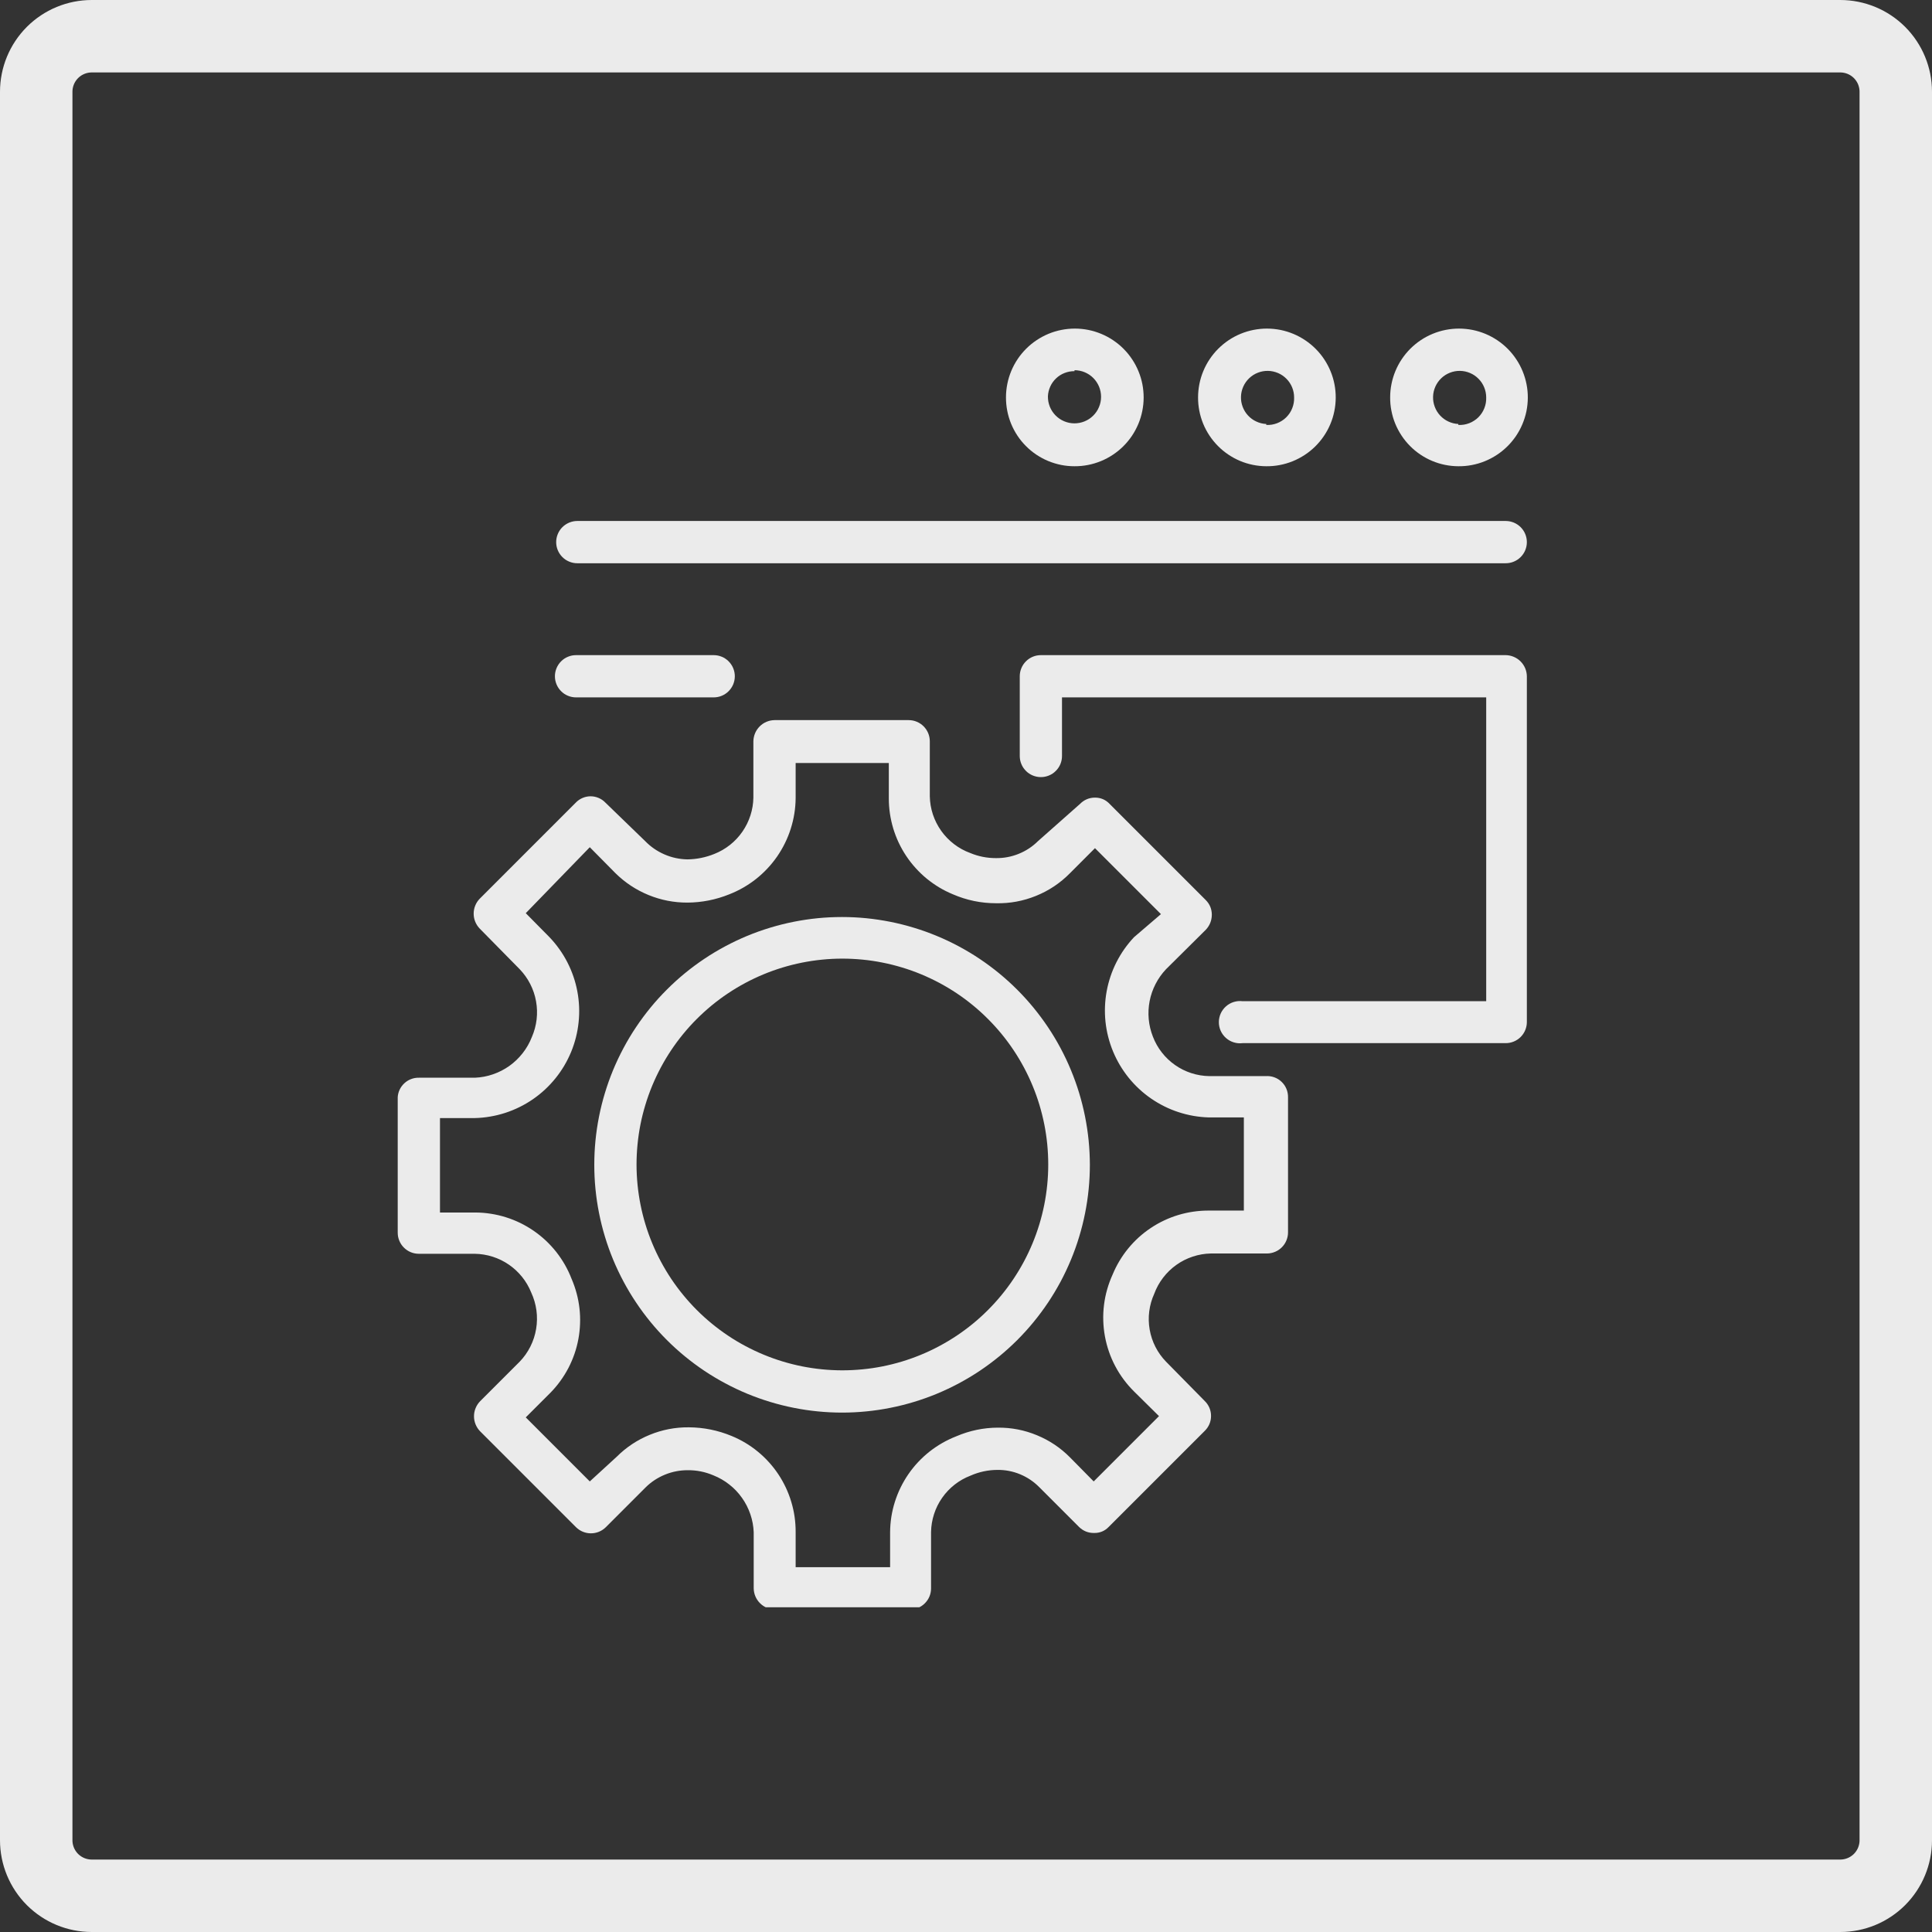 <?xml version="1.0" encoding="UTF-8"?> <svg xmlns="http://www.w3.org/2000/svg" xmlns:xlink="http://www.w3.org/1999/xlink" width="400" zoomAndPan="magnify" viewBox="0 0 300 300" height="400" preserveAspectRatio="xMidYMid meet" version="1.0"><rect x="0" y="0" width="300" height="300" fill="#333333" stroke="none"/><defs><clipPath id="ed5baf5586"><path d="M 14.25 0 L 285.75 0 C 289.531 0 293.152 1.5 295.828 4.172 C 298.5 6.848 300 10.469 300 14.25 L 300 285.75 C 300 289.531 298.5 293.152 295.828 295.828 C 293.152 298.5 289.531 300 285.75 300 L 14.25 300 C 10.469 300 6.848 298.5 4.172 295.828 C 1.5 293.152 0 289.531 0 285.75 L 0 14.25 C 0 10.469 1.5 6.848 4.172 4.172 C 6.848 1.5 10.469 0 14.25 0 Z M 14.25 0 " clip-rule="nonzero"></path></clipPath><clipPath id="aa5c78619f"><path d="M 61 111 L 201 111 L 201 249.578 L 61 249.578 Z M 61 111 " clip-rule="nonzero"></path></clipPath></defs><g clip-path="url(#ed5baf5586)"><path stroke-linecap="butt" transform="matrix(0.75, 0, 0, 0.75, 0, 0)" fill="none" stroke-linejoin="miter" d="M 19 0 L 381 0 C 386.042 0 390.87 2 394.438 5.563 C 398 9.13 400 13.958 400 19 L 400 381 C 400 386.042 398 390.87 394.438 394.438 C 390.87 398 386.042 400 381 400 L 19 400 C 13.958 400 9.13 398 5.562 394.438 C 2 390.87 -0 386.042 -0 381 L -0 19 C -0 13.958 2 9.13 5.562 5.563 C 9.13 2 13.958 0 19 0 Z M 19 0 " stroke="#ebebeb" stroke-width="30" stroke-opacity="1" stroke-miterlimit="4"></path></g><path fill="#ebebeb" d="M 196.625 72.398 C 197.328 72.406 198.023 72.344 198.715 72.211 C 199.406 72.082 200.078 71.883 200.73 71.621 C 201.383 71.355 202 71.031 202.59 70.645 C 203.176 70.262 203.723 69.82 204.223 69.328 C 204.723 68.836 205.172 68.297 205.566 67.715 C 205.961 67.133 206.297 66.52 206.57 65.871 C 206.844 65.223 207.051 64.555 207.191 63.867 C 207.332 63.176 207.406 62.48 207.41 61.777 C 207.414 61.074 207.352 60.379 207.219 59.688 C 207.086 58.996 206.887 58.328 206.621 57.676 C 206.355 57.023 206.027 56.406 205.641 55.82 C 205.254 55.23 204.812 54.688 204.316 54.188 C 203.82 53.691 203.281 53.242 202.699 52.852 C 202.117 52.457 201.5 52.125 200.852 51.852 C 200.203 51.582 199.535 51.375 198.844 51.234 C 198.156 51.098 197.461 51.027 196.758 51.023 C 196.055 51.02 195.355 51.09 194.668 51.223 C 193.977 51.359 193.309 51.559 192.656 51.828 C 192.008 52.094 191.387 52.422 190.805 52.812 C 190.219 53.203 189.676 53.645 189.18 54.141 C 188.68 54.637 188.234 55.18 187.844 55.762 C 187.453 56.348 187.121 56.965 186.852 57.613 C 186.582 58.262 186.379 58.934 186.242 59.621 C 186.105 60.312 186.035 61.008 186.035 61.711 C 186.031 62.41 186.098 63.102 186.23 63.789 C 186.363 64.473 186.562 65.141 186.824 65.785 C 187.09 66.434 187.414 67.047 187.801 67.629 C 188.188 68.211 188.625 68.75 189.117 69.246 C 189.609 69.746 190.145 70.188 190.723 70.578 C 191.301 70.969 191.914 71.301 192.555 71.57 C 193.199 71.84 193.863 72.047 194.551 72.184 C 195.234 72.324 195.926 72.395 196.625 72.398 Z M 196.625 65.836 C 196.082 65.812 195.566 65.684 195.078 65.453 C 194.586 65.227 194.156 64.914 193.789 64.516 C 193.422 64.117 193.145 63.664 192.957 63.156 C 192.766 62.648 192.68 62.125 192.699 61.586 C 192.715 61.043 192.836 60.527 193.055 60.031 C 193.277 59.539 193.582 59.105 193.973 58.73 C 194.367 58.355 194.812 58.07 195.316 57.875 C 195.82 57.676 196.344 57.582 196.887 57.59 C 197.426 57.598 197.945 57.711 198.445 57.922 C 198.941 58.133 199.379 58.434 199.762 58.82 C 200.141 59.203 200.434 59.648 200.641 60.148 C 200.844 60.648 200.949 61.168 200.949 61.711 C 200.961 61.996 200.941 62.281 200.891 62.562 C 200.844 62.844 200.766 63.117 200.66 63.383 C 200.559 63.648 200.426 63.902 200.27 64.141 C 200.109 64.379 199.93 64.598 199.727 64.801 C 199.523 65 199.301 65.18 199.062 65.332 C 198.82 65.488 198.566 65.617 198.301 65.719 C 198.031 65.82 197.758 65.895 197.477 65.941 C 197.191 65.984 196.91 66 196.625 65.984 Z M 196.625 65.836 " fill-opacity="1" fill-rule="nonzero"></path><path fill="#ebebeb" d="M 166.848 72.398 C 167.551 72.402 168.246 72.336 168.934 72.203 C 169.625 72.07 170.293 71.867 170.945 71.602 C 171.594 71.336 172.211 71.012 172.797 70.621 C 173.383 70.234 173.926 69.793 174.426 69.297 C 174.922 68.805 175.367 68.266 175.762 67.684 C 176.152 67.098 176.484 66.484 176.758 65.836 C 177.027 65.188 177.234 64.52 177.371 63.832 C 177.512 63.141 177.582 62.445 177.586 61.746 C 177.586 61.043 177.52 60.348 177.387 59.656 C 177.25 58.969 177.051 58.297 176.781 57.648 C 176.516 57 176.188 56.379 175.797 55.797 C 175.41 55.211 174.969 54.668 174.473 54.172 C 173.977 53.672 173.438 53.23 172.852 52.836 C 172.27 52.445 171.652 52.113 171.004 51.844 C 170.355 51.574 169.688 51.371 169 51.23 C 168.312 51.094 167.617 51.023 166.914 51.023 C 166.211 51.023 165.516 51.09 164.824 51.227 C 164.137 51.363 163.469 51.562 162.816 51.832 C 162.168 52.102 161.551 52.43 160.969 52.82 C 160.383 53.207 159.844 53.652 159.344 54.148 C 158.848 54.645 158.402 55.184 158.012 55.77 C 157.621 56.352 157.293 56.969 157.023 57.617 C 156.754 58.266 156.551 58.934 156.414 59.625 C 156.277 60.312 156.207 61.008 156.207 61.711 C 156.207 62.41 156.27 63.105 156.406 63.793 C 156.539 64.48 156.738 65.148 157.004 65.797 C 157.27 66.445 157.598 67.062 157.984 67.645 C 158.371 68.23 158.812 68.77 159.309 69.266 C 159.801 69.762 160.34 70.207 160.922 70.598 C 161.504 70.984 162.117 71.316 162.766 71.586 C 163.41 71.852 164.078 72.055 164.766 72.195 C 165.453 72.332 166.145 72.398 166.848 72.398 Z M 166.848 57.484 C 167.117 57.484 167.387 57.512 167.652 57.566 C 167.922 57.617 168.18 57.695 168.43 57.801 C 168.68 57.906 168.918 58.035 169.145 58.184 C 169.371 58.336 169.578 58.508 169.77 58.699 C 169.961 58.891 170.133 59.102 170.281 59.328 C 170.434 59.555 170.559 59.793 170.664 60.043 C 170.766 60.297 170.844 60.555 170.895 60.82 C 170.949 61.086 170.973 61.355 170.973 61.629 C 170.973 61.898 170.945 62.168 170.891 62.434 C 170.836 62.703 170.754 62.961 170.648 63.211 C 170.547 63.461 170.418 63.699 170.266 63.922 C 170.113 64.148 169.941 64.355 169.746 64.547 C 169.555 64.738 169.344 64.906 169.117 65.059 C 168.891 65.207 168.648 65.332 168.398 65.434 C 168.148 65.535 167.887 65.613 167.621 65.664 C 167.355 65.715 167.086 65.738 166.812 65.738 C 166.543 65.734 166.273 65.707 166.008 65.652 C 165.742 65.598 165.484 65.516 165.234 65.41 C 164.984 65.305 164.746 65.172 164.52 65.02 C 164.297 64.867 164.09 64.695 163.898 64.5 C 163.711 64.305 163.539 64.094 163.391 63.867 C 163.242 63.641 163.117 63.402 163.016 63.148 C 162.918 62.895 162.84 62.637 162.789 62.371 C 162.742 62.102 162.719 61.832 162.719 61.562 C 162.738 61.031 162.859 60.523 163.078 60.035 C 163.297 59.551 163.598 59.125 163.984 58.758 C 164.371 58.391 164.809 58.109 165.305 57.918 C 165.801 57.723 166.316 57.629 166.848 57.633 Z M 166.848 57.484 " fill-opacity="1" fill-rule="nonzero"></path><path fill="#ebebeb" d="M 233.809 101.73 L 161.629 101.73 C 161.191 101.73 160.773 101.812 160.371 101.977 C 159.969 102.145 159.613 102.383 159.309 102.691 C 159 102.996 158.762 103.352 158.598 103.754 C 158.43 104.156 158.348 104.574 158.348 105.008 L 158.348 117.387 C 158.348 117.824 158.43 118.242 158.598 118.645 C 158.762 119.047 159 119.398 159.309 119.707 C 159.613 120.016 159.969 120.254 160.371 120.418 C 160.773 120.586 161.191 120.668 161.629 120.668 C 162.062 120.668 162.48 120.586 162.883 120.418 C 163.285 120.254 163.641 120.016 163.945 119.707 C 164.254 119.398 164.492 119.047 164.66 118.645 C 164.824 118.242 164.906 117.824 164.906 117.387 L 164.906 108.289 L 230.777 108.289 L 230.777 155.465 L 192.945 155.465 C 192.715 155.438 192.484 155.434 192.25 155.453 C 192.02 155.477 191.793 155.52 191.57 155.59 C 191.348 155.656 191.137 155.75 190.934 155.863 C 190.73 155.977 190.543 156.109 190.371 156.266 C 190.195 156.418 190.039 156.59 189.902 156.777 C 189.762 156.965 189.648 157.164 189.551 157.375 C 189.457 157.586 189.383 157.805 189.336 158.035 C 189.285 158.262 189.262 158.492 189.262 158.723 C 189.262 158.957 189.285 159.184 189.336 159.414 C 189.383 159.641 189.457 159.859 189.551 160.07 C 189.648 160.281 189.762 160.484 189.902 160.668 C 190.039 160.855 190.195 161.027 190.371 161.18 C 190.543 161.336 190.73 161.469 190.934 161.582 C 191.137 161.695 191.348 161.789 191.57 161.855 C 191.793 161.926 192.02 161.969 192.25 161.992 C 192.484 162.012 192.715 162.008 192.945 161.98 L 233.809 161.98 C 234.242 161.98 234.66 161.895 235.062 161.73 C 235.465 161.562 235.82 161.324 236.129 161.02 C 236.438 160.711 236.672 160.355 236.84 159.953 C 237.004 159.551 237.09 159.133 237.09 158.699 L 237.09 105.008 C 237.082 104.578 236.996 104.16 236.828 103.762 C 236.656 103.363 236.422 103.012 236.113 102.703 C 235.809 102.398 235.453 102.16 235.055 101.992 C 234.656 101.824 234.242 101.734 233.809 101.73 Z M 233.809 101.73 " fill-opacity="1" fill-rule="nonzero"></path><path fill="#ebebeb" d="M 130.758 142.395 C 129.496 142.395 128.238 142.453 126.984 142.578 C 125.73 142.703 124.484 142.887 123.25 143.133 C 122.016 143.379 120.793 143.684 119.586 144.051 C 118.383 144.414 117.195 144.84 116.031 145.32 C 114.867 145.805 113.73 146.344 112.617 146.938 C 111.508 147.531 110.426 148.176 109.379 148.879 C 108.332 149.578 107.32 150.328 106.348 151.125 C 105.371 151.926 104.441 152.77 103.551 153.664 C 102.656 154.555 101.812 155.484 101.012 156.461 C 100.215 157.434 99.465 158.445 98.766 159.492 C 98.062 160.539 97.418 161.621 96.824 162.73 C 96.23 163.844 95.691 164.98 95.207 166.145 C 94.727 167.309 94.301 168.496 93.938 169.699 C 93.57 170.906 93.266 172.125 93.02 173.363 C 92.773 174.598 92.59 175.844 92.465 177.098 C 92.34 178.352 92.281 179.609 92.281 180.871 C 92.281 182.129 92.34 183.387 92.465 184.641 C 92.59 185.895 92.773 187.141 93.02 188.375 C 93.266 189.613 93.57 190.832 93.938 192.039 C 94.301 193.246 94.727 194.43 95.207 195.594 C 95.691 196.758 96.23 197.895 96.824 199.008 C 97.418 200.117 98.062 201.199 98.766 202.246 C 99.465 203.293 100.215 204.305 101.012 205.277 C 101.812 206.254 102.656 207.184 103.551 208.078 C 104.441 208.969 105.371 209.812 106.348 210.613 C 107.32 211.41 108.332 212.16 109.379 212.863 C 110.426 213.562 111.508 214.207 112.617 214.801 C 113.73 215.398 114.867 215.934 116.031 216.418 C 117.195 216.898 118.383 217.324 119.586 217.688 C 120.793 218.055 122.016 218.359 123.25 218.605 C 124.484 218.852 125.73 219.039 126.984 219.16 C 128.238 219.285 129.496 219.348 130.758 219.348 C 132.016 219.348 133.273 219.285 134.527 219.16 C 135.781 219.039 137.027 218.852 138.262 218.605 C 139.5 218.359 140.719 218.055 141.926 217.688 C 143.133 217.324 144.316 216.898 145.48 216.418 C 146.645 215.934 147.781 215.398 148.895 214.801 C 150.004 214.207 151.086 213.562 152.133 212.863 C 153.18 212.16 154.191 211.41 155.164 210.613 C 156.141 209.812 157.07 208.969 157.965 208.078 C 158.855 207.184 159.699 206.254 160.5 205.277 C 161.297 204.305 162.047 203.293 162.75 202.246 C 163.449 201.199 164.094 200.117 164.691 199.008 C 165.285 197.895 165.82 196.758 166.305 195.594 C 166.785 194.43 167.211 193.246 167.574 192.039 C 167.941 190.832 168.246 189.613 168.492 188.375 C 168.738 187.141 168.926 185.895 169.047 184.641 C 169.172 183.387 169.234 182.129 169.234 180.871 C 169.23 179.609 169.168 178.352 169.043 177.098 C 168.918 175.848 168.73 174.602 168.484 173.367 C 168.238 172.133 167.93 170.91 167.566 169.707 C 167.199 168.5 166.773 167.316 166.289 166.152 C 165.809 164.988 165.27 163.852 164.676 162.742 C 164.082 161.629 163.434 160.551 162.734 159.504 C 162.031 158.457 161.281 157.445 160.484 156.473 C 159.684 155.5 158.84 154.566 157.949 153.676 C 157.059 152.785 156.125 151.941 155.152 151.141 C 154.18 150.344 153.168 149.594 152.121 148.891 C 151.074 148.191 149.996 147.547 148.883 146.949 C 147.773 146.355 146.637 145.816 145.473 145.336 C 144.309 144.852 143.125 144.426 141.918 144.062 C 140.715 143.695 139.496 143.387 138.258 143.141 C 137.023 142.895 135.781 142.707 134.527 142.582 C 133.273 142.457 132.016 142.395 130.758 142.395 Z M 98.84 180.871 C 98.84 179.82 98.891 178.777 98.992 177.734 C 99.094 176.691 99.242 175.656 99.445 174.629 C 99.648 173.602 99.902 172.586 100.207 171.582 C 100.508 170.578 100.859 169.594 101.258 168.625 C 101.66 167.656 102.105 166.711 102.598 165.785 C 103.09 164.863 103.625 163.965 104.207 163.094 C 104.789 162.219 105.41 161.379 106.074 160.57 C 106.738 159.758 107.441 158.98 108.18 158.242 C 108.922 157.5 109.695 156.797 110.504 156.129 C 111.312 155.465 112.152 154.84 113.023 154.258 C 113.895 153.676 114.789 153.137 115.715 152.641 C 116.637 152.148 117.582 151.699 118.551 151.297 C 119.52 150.895 120.504 150.543 121.504 150.238 C 122.508 149.934 123.523 149.68 124.551 149.473 C 125.578 149.27 126.613 149.113 127.656 149.012 C 128.695 148.906 129.742 148.855 130.789 148.855 C 131.836 148.855 132.883 148.906 133.926 149.008 C 134.969 149.109 136.004 149.262 137.031 149.469 C 138.059 149.672 139.07 149.926 140.074 150.23 C 141.078 150.531 142.062 150.883 143.031 151.285 C 144 151.688 144.945 152.133 145.867 152.625 C 146.793 153.121 147.691 153.656 148.562 154.238 C 149.434 154.82 150.273 155.445 151.082 156.109 C 151.891 156.773 152.668 157.477 153.406 158.219 C 154.148 158.957 154.852 159.734 155.516 160.543 C 156.18 161.352 156.805 162.195 157.387 163.066 C 157.969 163.938 158.504 164.832 159 165.758 C 159.492 166.68 159.941 167.629 160.34 168.594 C 160.742 169.562 161.094 170.547 161.398 171.551 C 161.699 172.555 161.953 173.566 162.16 174.598 C 162.363 175.625 162.516 176.66 162.617 177.699 C 162.719 178.742 162.77 179.789 162.77 180.836 C 162.77 181.883 162.719 182.93 162.613 183.973 C 162.512 185.012 162.355 186.047 162.152 187.074 C 161.945 188.102 161.691 189.117 161.387 190.121 C 161.082 191.121 160.73 192.105 160.328 193.074 C 159.926 194.043 159.477 194.988 158.984 195.91 C 158.488 196.836 157.949 197.73 157.367 198.602 C 156.785 199.473 156.16 200.312 155.496 201.121 C 154.828 201.93 154.125 202.707 153.383 203.445 C 152.645 204.184 151.867 204.887 151.059 205.551 C 150.246 206.215 149.406 206.836 148.535 207.418 C 147.66 208 146.762 208.535 145.84 209.027 C 144.914 209.52 143.969 209.969 143 210.367 C 142.031 210.766 141.047 211.117 140.043 211.422 C 139.039 211.723 138.023 211.977 136.996 212.18 C 135.969 212.383 134.934 212.535 133.891 212.633 C 132.848 212.734 131.805 212.785 130.758 212.785 C 129.711 212.781 128.668 212.73 127.629 212.625 C 126.59 212.523 125.559 212.367 124.535 212.164 C 123.508 211.957 122.496 211.703 121.496 211.398 C 120.496 211.094 119.516 210.742 118.551 210.34 C 117.586 209.941 116.645 209.492 115.723 209 C 114.801 208.508 113.906 207.973 113.039 207.391 C 112.168 206.809 111.332 206.188 110.523 205.523 C 109.715 204.863 108.941 204.16 108.203 203.422 C 107.465 202.684 106.766 201.91 106.102 201.102 C 105.438 200.297 104.816 199.457 104.234 198.59 C 103.656 197.719 103.117 196.824 102.625 195.902 C 102.133 194.984 101.684 194.039 101.285 193.074 C 100.883 192.109 100.531 191.129 100.227 190.129 C 99.922 189.129 99.668 188.117 99.465 187.094 C 99.258 186.066 99.105 185.035 99 183.996 C 98.895 182.957 98.844 181.914 98.84 180.871 Z M 98.84 180.871 " fill-opacity="1" fill-rule="nonzero"></path><g clip-path="url(#aa5c78619f)"><path fill="#ebebeb" d="M 196.523 167.098 L 187.773 167.098 C 186.824 167.082 185.898 166.93 184.992 166.637 C 184.086 166.344 183.246 165.926 182.465 165.379 C 181.688 164.836 181.004 164.188 180.418 163.438 C 179.832 162.691 179.367 161.871 179.027 160.984 C 178.68 160.105 178.461 159.191 178.375 158.25 C 178.289 157.309 178.336 156.371 178.516 155.441 C 178.695 154.516 179.004 153.629 179.438 152.789 C 179.871 151.945 180.414 151.184 181.062 150.496 L 187.227 144.383 C 187.848 143.727 188.16 142.945 188.172 142.043 C 188.168 141.152 187.855 140.391 187.227 139.758 L 172.316 124.844 C 171.695 124.184 170.934 123.852 170.027 123.852 C 169.113 123.859 168.336 124.191 167.691 124.844 L 161.18 130.609 C 160.309 131.473 159.301 132.133 158.164 132.59 C 157.027 133.047 155.844 133.266 154.617 133.246 C 153.238 133.246 151.914 132.98 150.641 132.449 C 149.738 132.117 148.902 131.656 148.137 131.07 C 147.375 130.484 146.711 129.801 146.152 129.016 C 145.594 128.23 145.164 127.383 144.859 126.469 C 144.559 125.555 144.398 124.613 144.379 123.652 L 144.379 115.102 C 144.379 114.664 144.293 114.246 144.129 113.844 C 143.961 113.445 143.723 113.09 143.418 112.781 C 143.109 112.473 142.754 112.238 142.352 112.07 C 141.949 111.902 141.531 111.82 141.098 111.82 L 120.266 111.82 C 119.836 111.828 119.418 111.914 119.02 112.082 C 118.621 112.25 118.27 112.488 117.961 112.797 C 117.656 113.102 117.418 113.453 117.25 113.852 C 117.082 114.254 116.992 114.668 116.984 115.102 L 116.984 123.852 C 116.969 124.797 116.816 125.723 116.523 126.625 C 116.234 127.523 115.816 128.363 115.277 129.145 C 114.738 129.922 114.098 130.605 113.355 131.195 C 112.613 131.781 111.801 132.25 110.922 132.598 C 109.582 133.141 108.191 133.422 106.746 133.445 C 105.508 133.422 104.32 133.168 103.184 132.676 C 102.047 132.184 101.047 131.496 100.184 130.609 L 94.02 124.645 C 93.719 124.328 93.367 124.082 92.965 123.91 C 92.566 123.738 92.145 123.648 91.707 123.648 C 91.27 123.648 90.852 123.738 90.449 123.91 C 90.047 124.082 89.695 124.328 89.395 124.645 L 74.484 139.559 C 74.184 139.871 73.953 140.223 73.793 140.625 C 73.629 141.023 73.551 141.441 73.551 141.871 C 73.551 142.301 73.629 142.719 73.793 143.117 C 73.953 143.516 74.184 143.871 74.484 144.184 L 80.695 150.496 C 81.355 151.184 81.902 151.949 82.336 152.801 C 82.77 153.648 83.07 154.539 83.238 155.48 C 83.406 156.418 83.434 157.359 83.324 158.305 C 83.211 159.25 82.965 160.16 82.586 161.035 C 82.234 161.934 81.762 162.762 81.168 163.523 C 80.574 164.285 79.887 164.945 79.102 165.508 C 78.316 166.066 77.465 166.504 76.555 166.816 C 75.641 167.133 74.703 167.309 73.738 167.348 L 65.039 167.348 C 64.621 167.34 64.219 167.41 63.832 167.559 C 63.441 167.707 63.094 167.922 62.789 168.207 C 62.484 168.488 62.242 168.816 62.062 169.191 C 61.883 169.57 61.781 169.965 61.758 170.379 L 61.758 191.406 C 61.758 191.844 61.84 192.262 62.008 192.664 C 62.172 193.066 62.41 193.422 62.719 193.727 C 63.027 194.035 63.379 194.273 63.781 194.438 C 64.184 194.605 64.602 194.688 65.039 194.688 L 73.738 194.688 C 74.68 194.703 75.602 194.855 76.504 195.141 C 77.402 195.43 78.242 195.84 79.02 196.375 C 79.797 196.91 80.48 197.547 81.074 198.285 C 81.664 199.02 82.133 199.828 82.488 200.703 C 82.895 201.586 83.164 202.508 83.297 203.469 C 83.426 204.43 83.41 205.391 83.25 206.348 C 83.094 207.309 82.793 208.219 82.359 209.09 C 81.922 209.957 81.371 210.742 80.695 211.441 L 74.531 217.605 C 74.234 217.918 74.004 218.27 73.844 218.672 C 73.68 219.07 73.602 219.488 73.602 219.918 C 73.602 220.348 73.68 220.766 73.844 221.164 C 74.004 221.562 74.234 221.918 74.531 222.23 L 89.445 237.145 C 89.754 237.449 90.105 237.684 90.508 237.848 C 90.906 238.012 91.324 238.094 91.758 238.094 C 92.191 238.094 92.605 238.012 93.008 237.848 C 93.406 237.684 93.762 237.449 94.07 237.145 L 100.234 230.977 C 101.105 230.113 102.113 229.449 103.25 228.984 C 104.387 228.52 105.566 228.289 106.797 228.293 C 108.176 228.281 109.5 228.547 110.773 229.09 C 111.668 229.445 112.492 229.918 113.246 230.516 C 114.004 231.109 114.66 231.801 115.215 232.586 C 115.773 233.371 116.203 234.219 116.516 235.129 C 116.824 236.039 117 236.977 117.035 237.938 L 117.035 246.637 C 117.043 247.07 117.129 247.488 117.297 247.887 C 117.469 248.285 117.703 248.637 118.012 248.941 C 118.316 249.25 118.672 249.488 119.07 249.656 C 119.469 249.824 119.883 249.91 120.316 249.918 L 141.297 249.918 C 141.73 249.918 142.148 249.836 142.551 249.668 C 142.953 249.504 143.309 249.266 143.613 248.957 C 143.922 248.648 144.16 248.297 144.328 247.895 C 144.492 247.492 144.574 247.074 144.574 246.637 L 144.574 237.887 C 144.59 236.938 144.746 236.012 145.039 235.105 C 145.332 234.199 145.75 233.359 146.297 232.578 C 146.84 231.801 147.488 231.117 148.234 230.531 C 148.984 229.945 149.805 229.48 150.691 229.141 C 152.02 228.555 153.414 228.254 154.867 228.246 C 156.09 228.23 157.266 228.457 158.395 228.922 C 159.527 229.391 160.52 230.059 161.379 230.93 L 167.543 237.094 C 168.191 237.73 168.969 238.047 169.879 238.039 C 170.781 238.055 171.543 237.742 172.164 237.094 L 187.078 222.18 C 187.391 221.875 187.629 221.523 187.801 221.121 C 187.969 220.723 188.051 220.305 188.051 219.867 C 188.051 219.434 187.969 219.016 187.801 218.613 C 187.629 218.211 187.391 217.859 187.078 217.555 L 181.062 211.441 C 180.398 210.758 179.852 209.992 179.414 209.141 C 178.98 208.289 178.684 207.395 178.52 206.457 C 178.355 205.516 178.332 204.574 178.453 203.625 C 178.574 202.68 178.832 201.773 179.227 200.902 C 179.559 200 180.02 199.164 180.605 198.402 C 181.191 197.637 181.875 196.973 182.66 196.414 C 183.445 195.855 184.293 195.426 185.207 195.125 C 186.121 194.82 187.062 194.66 188.023 194.641 L 196.773 194.641 C 197.203 194.633 197.617 194.543 198.012 194.375 C 198.41 194.207 198.758 193.969 199.062 193.66 C 199.363 193.355 199.598 193 199.758 192.602 C 199.922 192.203 200.004 191.789 200.004 191.359 L 200.004 170.379 C 200.008 170.156 199.988 169.934 199.945 169.711 C 199.902 169.488 199.84 169.273 199.75 169.066 C 199.664 168.859 199.559 168.664 199.43 168.48 C 199.301 168.293 199.152 168.125 198.988 167.969 C 198.828 167.816 198.648 167.68 198.457 167.562 C 198.266 167.445 198.062 167.348 197.848 167.273 C 197.637 167.199 197.418 167.148 197.195 167.117 C 196.973 167.09 196.75 167.082 196.523 167.098 Z M 166.152 226.305 C 164.672 224.812 162.965 223.668 161.023 222.867 C 159.086 222.062 157.066 221.668 154.965 221.684 C 152.719 221.691 150.566 222.141 148.504 223.023 C 147.754 223.316 147.031 223.66 146.332 224.059 C 145.637 224.457 144.973 224.902 144.34 225.402 C 143.711 225.898 143.121 226.441 142.57 227.027 C 142.02 227.613 141.52 228.234 141.062 228.898 C 140.605 229.559 140.203 230.25 139.848 230.973 C 139.496 231.691 139.199 232.438 138.957 233.203 C 138.715 233.969 138.531 234.75 138.406 235.543 C 138.285 236.336 138.219 237.133 138.215 237.938 L 138.215 243.355 L 123.547 243.355 L 123.547 237.887 C 123.551 237.094 123.496 236.305 123.383 235.52 C 123.27 234.734 123.098 233.961 122.867 233.199 C 122.641 232.441 122.355 231.703 122.02 230.984 C 121.68 230.266 121.293 229.574 120.852 228.914 C 120.41 228.254 119.926 227.629 119.391 227.043 C 118.859 226.453 118.285 225.906 117.672 225.406 C 117.059 224.902 116.41 224.445 115.73 224.039 C 115.047 223.633 114.34 223.277 113.605 222.977 C 111.473 222.094 109.254 221.645 106.945 221.633 C 104.848 221.617 102.832 222.004 100.895 222.797 C 98.953 223.59 97.242 224.727 95.758 226.207 L 91.582 230.035 L 81.641 220.09 L 85.469 216.266 C 86.027 215.695 86.543 215.09 87.008 214.441 C 87.477 213.797 87.895 213.121 88.266 212.414 C 88.633 211.707 88.945 210.977 89.207 210.223 C 89.465 209.469 89.668 208.699 89.812 207.918 C 89.957 207.133 90.043 206.344 90.07 205.547 C 90.102 204.75 90.07 203.953 89.98 203.16 C 89.891 202.371 89.742 201.59 89.535 200.82 C 89.328 200.047 89.066 199.297 88.75 198.566 C 88.461 197.816 88.117 197.094 87.719 196.395 C 87.32 195.699 86.871 195.035 86.375 194.402 C 85.875 193.773 85.336 193.184 84.75 192.633 C 84.164 192.086 83.539 191.582 82.879 191.125 C 82.215 190.668 81.523 190.266 80.805 189.91 C 80.082 189.559 79.336 189.262 78.57 189.02 C 77.805 188.777 77.027 188.598 76.23 188.473 C 75.438 188.348 74.641 188.281 73.836 188.277 L 68.32 188.277 L 68.32 173.613 L 73.738 173.613 C 74.539 173.594 75.332 173.516 76.121 173.379 C 76.91 173.246 77.688 173.055 78.449 172.809 C 79.211 172.562 79.949 172.262 80.668 171.906 C 81.387 171.555 82.074 171.152 82.734 170.699 C 83.395 170.242 84.02 169.746 84.605 169.203 C 85.195 168.656 85.738 168.074 86.242 167.453 C 86.746 166.828 87.203 166.176 87.613 165.484 C 88.02 164.797 88.375 164.082 88.684 163.344 C 88.988 162.602 89.238 161.844 89.434 161.066 C 89.629 160.293 89.766 159.504 89.848 158.707 C 89.93 157.914 89.957 157.113 89.922 156.312 C 89.887 155.516 89.797 154.723 89.648 153.934 C 89.5 153.148 89.297 152.375 89.035 151.617 C 88.773 150.859 88.461 150.125 88.094 149.414 C 87.73 148.703 87.312 148.02 86.848 147.371 C 86.383 146.719 85.875 146.102 85.32 145.523 L 81.641 141.797 L 91.582 131.555 L 95.562 135.582 C 97.051 137.051 98.762 138.184 100.699 138.977 C 102.637 139.77 104.652 140.16 106.746 140.156 C 109 140.141 111.168 139.707 113.258 138.863 C 114.004 138.57 114.727 138.223 115.422 137.824 C 116.117 137.422 116.781 136.973 117.41 136.477 C 118.039 135.977 118.629 135.434 119.176 134.848 C 119.723 134.262 120.227 133.641 120.684 132.98 C 121.137 132.316 121.543 131.629 121.895 130.906 C 122.25 130.188 122.547 129.445 122.789 128.68 C 123.031 127.914 123.219 127.133 123.344 126.344 C 123.473 125.551 123.539 124.754 123.547 123.949 L 123.547 118.48 L 138.016 118.48 L 138.016 123.949 C 138.012 124.742 138.07 125.531 138.184 126.316 C 138.301 127.102 138.473 127.875 138.699 128.633 C 138.93 129.395 139.215 130.133 139.551 130.852 C 139.891 131.566 140.277 132.258 140.719 132.918 C 141.16 133.578 141.645 134.203 142.18 134.789 C 142.711 135.379 143.281 135.926 143.895 136.43 C 144.508 136.93 145.156 137.387 145.836 137.797 C 146.516 138.203 147.223 138.559 147.957 138.863 C 150.098 139.789 152.336 140.254 154.668 140.254 C 156.82 140.301 158.895 139.914 160.891 139.102 C 162.887 138.293 164.641 137.117 166.152 135.582 L 170.027 131.703 L 180.27 141.945 L 176.094 145.523 C 175.547 146.102 175.047 146.719 174.586 147.371 C 174.129 148.02 173.723 148.703 173.363 149.41 C 173 150.121 172.695 150.855 172.441 151.609 C 172.188 152.363 171.988 153.129 171.844 153.914 C 171.699 154.695 171.613 155.484 171.582 156.281 C 171.551 157.074 171.578 157.867 171.66 158.66 C 171.746 159.453 171.883 160.234 172.082 161.004 C 172.277 161.777 172.527 162.531 172.832 163.266 C 173.137 164 173.492 164.711 173.898 165.395 C 174.305 166.078 174.758 166.73 175.258 167.352 C 175.758 167.969 176.301 168.551 176.883 169.09 C 177.465 169.633 178.086 170.129 178.742 170.582 C 179.395 171.031 180.078 171.434 180.793 171.789 C 181.504 172.145 182.238 172.445 182.996 172.691 C 183.754 172.941 184.523 173.133 185.305 173.27 C 186.09 173.406 186.879 173.488 187.676 173.512 L 193.145 173.512 L 193.145 187.977 L 187.676 187.977 C 186.883 187.977 186.094 188.031 185.309 188.145 C 184.52 188.258 183.75 188.43 182.988 188.656 C 182.227 188.887 181.488 189.168 180.77 189.508 C 180.051 189.844 179.363 190.234 178.703 190.676 C 178.043 191.113 177.418 191.602 176.828 192.133 C 176.242 192.668 175.695 193.242 175.191 193.855 C 174.688 194.469 174.234 195.117 173.828 195.797 C 173.418 196.48 173.066 197.188 172.762 197.922 C 172.422 198.668 172.141 199.434 171.918 200.223 C 171.691 201.012 171.531 201.812 171.43 202.629 C 171.328 203.441 171.289 204.258 171.316 205.078 C 171.34 205.898 171.426 206.711 171.574 207.516 C 171.723 208.324 171.93 209.113 172.199 209.887 C 172.465 210.664 172.793 211.414 173.176 212.137 C 173.559 212.863 173.996 213.555 174.484 214.211 C 174.973 214.871 175.512 215.488 176.094 216.066 L 179.969 219.895 L 169.828 230.035 Z M 166.152 226.305 " fill-opacity="1" fill-rule="nonzero"></path></g><path fill="#ebebeb" d="M 233.809 80.898 L 89.645 80.898 C 89.211 80.898 88.793 80.984 88.391 81.148 C 87.988 81.316 87.633 81.555 87.324 81.859 C 87.016 82.168 86.781 82.523 86.613 82.926 C 86.445 83.328 86.363 83.746 86.363 84.18 C 86.363 84.617 86.445 85.035 86.613 85.438 C 86.781 85.84 87.016 86.191 87.324 86.5 C 87.633 86.809 87.988 87.047 88.391 87.211 C 88.793 87.379 89.211 87.461 89.645 87.461 L 233.809 87.461 C 234.242 87.461 234.66 87.379 235.062 87.211 C 235.465 87.047 235.82 86.809 236.129 86.5 C 236.438 86.191 236.672 85.84 236.84 85.438 C 237.004 85.035 237.09 84.617 237.09 84.18 C 237.09 83.746 237.004 83.328 236.84 82.926 C 236.672 82.523 236.438 82.168 236.129 81.859 C 235.82 81.555 235.465 81.316 235.062 81.148 C 234.66 80.984 234.242 80.898 233.809 80.898 Z M 233.809 80.898 " fill-opacity="1" fill-rule="nonzero"></path><path fill="#ebebeb" d="M 226.449 72.398 C 227.152 72.406 227.852 72.344 228.543 72.211 C 229.234 72.082 229.902 71.883 230.555 71.621 C 231.207 71.355 231.828 71.031 232.414 70.645 C 233.004 70.262 233.547 69.82 234.047 69.328 C 234.551 68.836 234.996 68.297 235.395 67.715 C 235.789 67.133 236.121 66.52 236.395 65.871 C 236.668 65.223 236.879 64.555 237.02 63.867 C 237.16 63.176 237.234 62.48 237.238 61.777 C 237.242 61.074 237.18 60.379 237.043 59.688 C 236.91 58.996 236.711 58.328 236.445 57.676 C 236.18 57.023 235.855 56.406 235.465 55.82 C 235.078 55.23 234.637 54.688 234.145 54.188 C 233.648 53.691 233.109 53.242 232.527 52.852 C 231.941 52.457 231.328 52.125 230.68 51.852 C 230.031 51.582 229.359 51.375 228.672 51.234 C 227.984 51.098 227.285 51.027 226.582 51.023 C 225.879 51.02 225.184 51.09 224.492 51.223 C 223.805 51.359 223.133 51.559 222.484 51.828 C 221.832 52.094 221.215 52.422 220.629 52.812 C 220.043 53.203 219.504 53.645 219.004 54.141 C 218.508 54.637 218.062 55.18 217.672 55.762 C 217.277 56.348 216.949 56.965 216.68 57.613 C 216.41 58.262 216.207 58.934 216.07 59.621 C 215.93 60.312 215.863 61.008 215.863 61.711 C 215.859 62.41 215.922 63.102 216.059 63.789 C 216.191 64.473 216.387 65.141 216.652 65.785 C 216.918 66.434 217.242 67.047 217.629 67.629 C 218.012 68.211 218.453 68.75 218.941 69.246 C 219.434 69.746 219.969 70.188 220.547 70.578 C 221.129 70.969 221.738 71.301 222.383 71.57 C 223.027 71.84 223.691 72.047 224.375 72.184 C 225.062 72.324 225.754 72.395 226.449 72.398 Z M 226.449 65.836 C 225.91 65.812 225.395 65.684 224.902 65.453 C 224.414 65.227 223.984 64.914 223.617 64.516 C 223.25 64.117 222.973 63.664 222.785 63.156 C 222.594 62.648 222.508 62.125 222.527 61.586 C 222.543 61.043 222.66 60.527 222.883 60.031 C 223.105 59.539 223.41 59.105 223.801 58.73 C 224.191 58.355 224.641 58.07 225.145 57.875 C 225.648 57.676 226.172 57.582 226.711 57.59 C 227.254 57.598 227.773 57.711 228.27 57.922 C 228.77 58.133 229.207 58.434 229.586 58.82 C 229.969 59.203 230.262 59.648 230.465 60.148 C 230.672 60.648 230.773 61.168 230.777 61.711 C 230.785 61.996 230.766 62.281 230.719 62.562 C 230.672 62.844 230.594 63.117 230.488 63.383 C 230.383 63.648 230.254 63.902 230.094 64.141 C 229.938 64.379 229.758 64.598 229.555 64.801 C 229.352 65 229.129 65.18 228.887 65.332 C 228.648 65.488 228.395 65.617 228.125 65.719 C 227.859 65.82 227.586 65.895 227.301 65.941 C 227.02 65.984 226.734 66 226.449 65.984 Z M 226.449 65.836 " fill-opacity="1" fill-rule="nonzero"></path><path fill="#ebebeb" d="M 110.82 108.289 C 111.258 108.289 111.676 108.207 112.078 108.039 C 112.477 107.875 112.832 107.637 113.141 107.328 C 113.445 107.02 113.684 106.668 113.852 106.266 C 114.016 105.863 114.102 105.445 114.102 105.008 C 114.102 104.574 114.016 104.156 113.852 103.754 C 113.684 103.352 113.445 103 113.141 102.691 C 112.832 102.383 112.477 102.145 112.078 101.98 C 111.676 101.812 111.258 101.73 110.82 101.73 L 89.445 101.73 C 89.012 101.73 88.594 101.812 88.191 101.98 C 87.789 102.145 87.434 102.383 87.129 102.691 C 86.82 103 86.586 103.352 86.418 103.754 C 86.25 104.156 86.168 104.574 86.168 105.008 C 86.168 105.445 86.25 105.863 86.418 106.266 C 86.586 106.668 86.82 107.02 87.129 107.328 C 87.434 107.637 87.789 107.875 88.191 108.039 C 88.594 108.207 89.012 108.289 89.445 108.289 Z M 110.82 108.289 " fill-opacity="1" fill-rule="nonzero"></path></svg> 